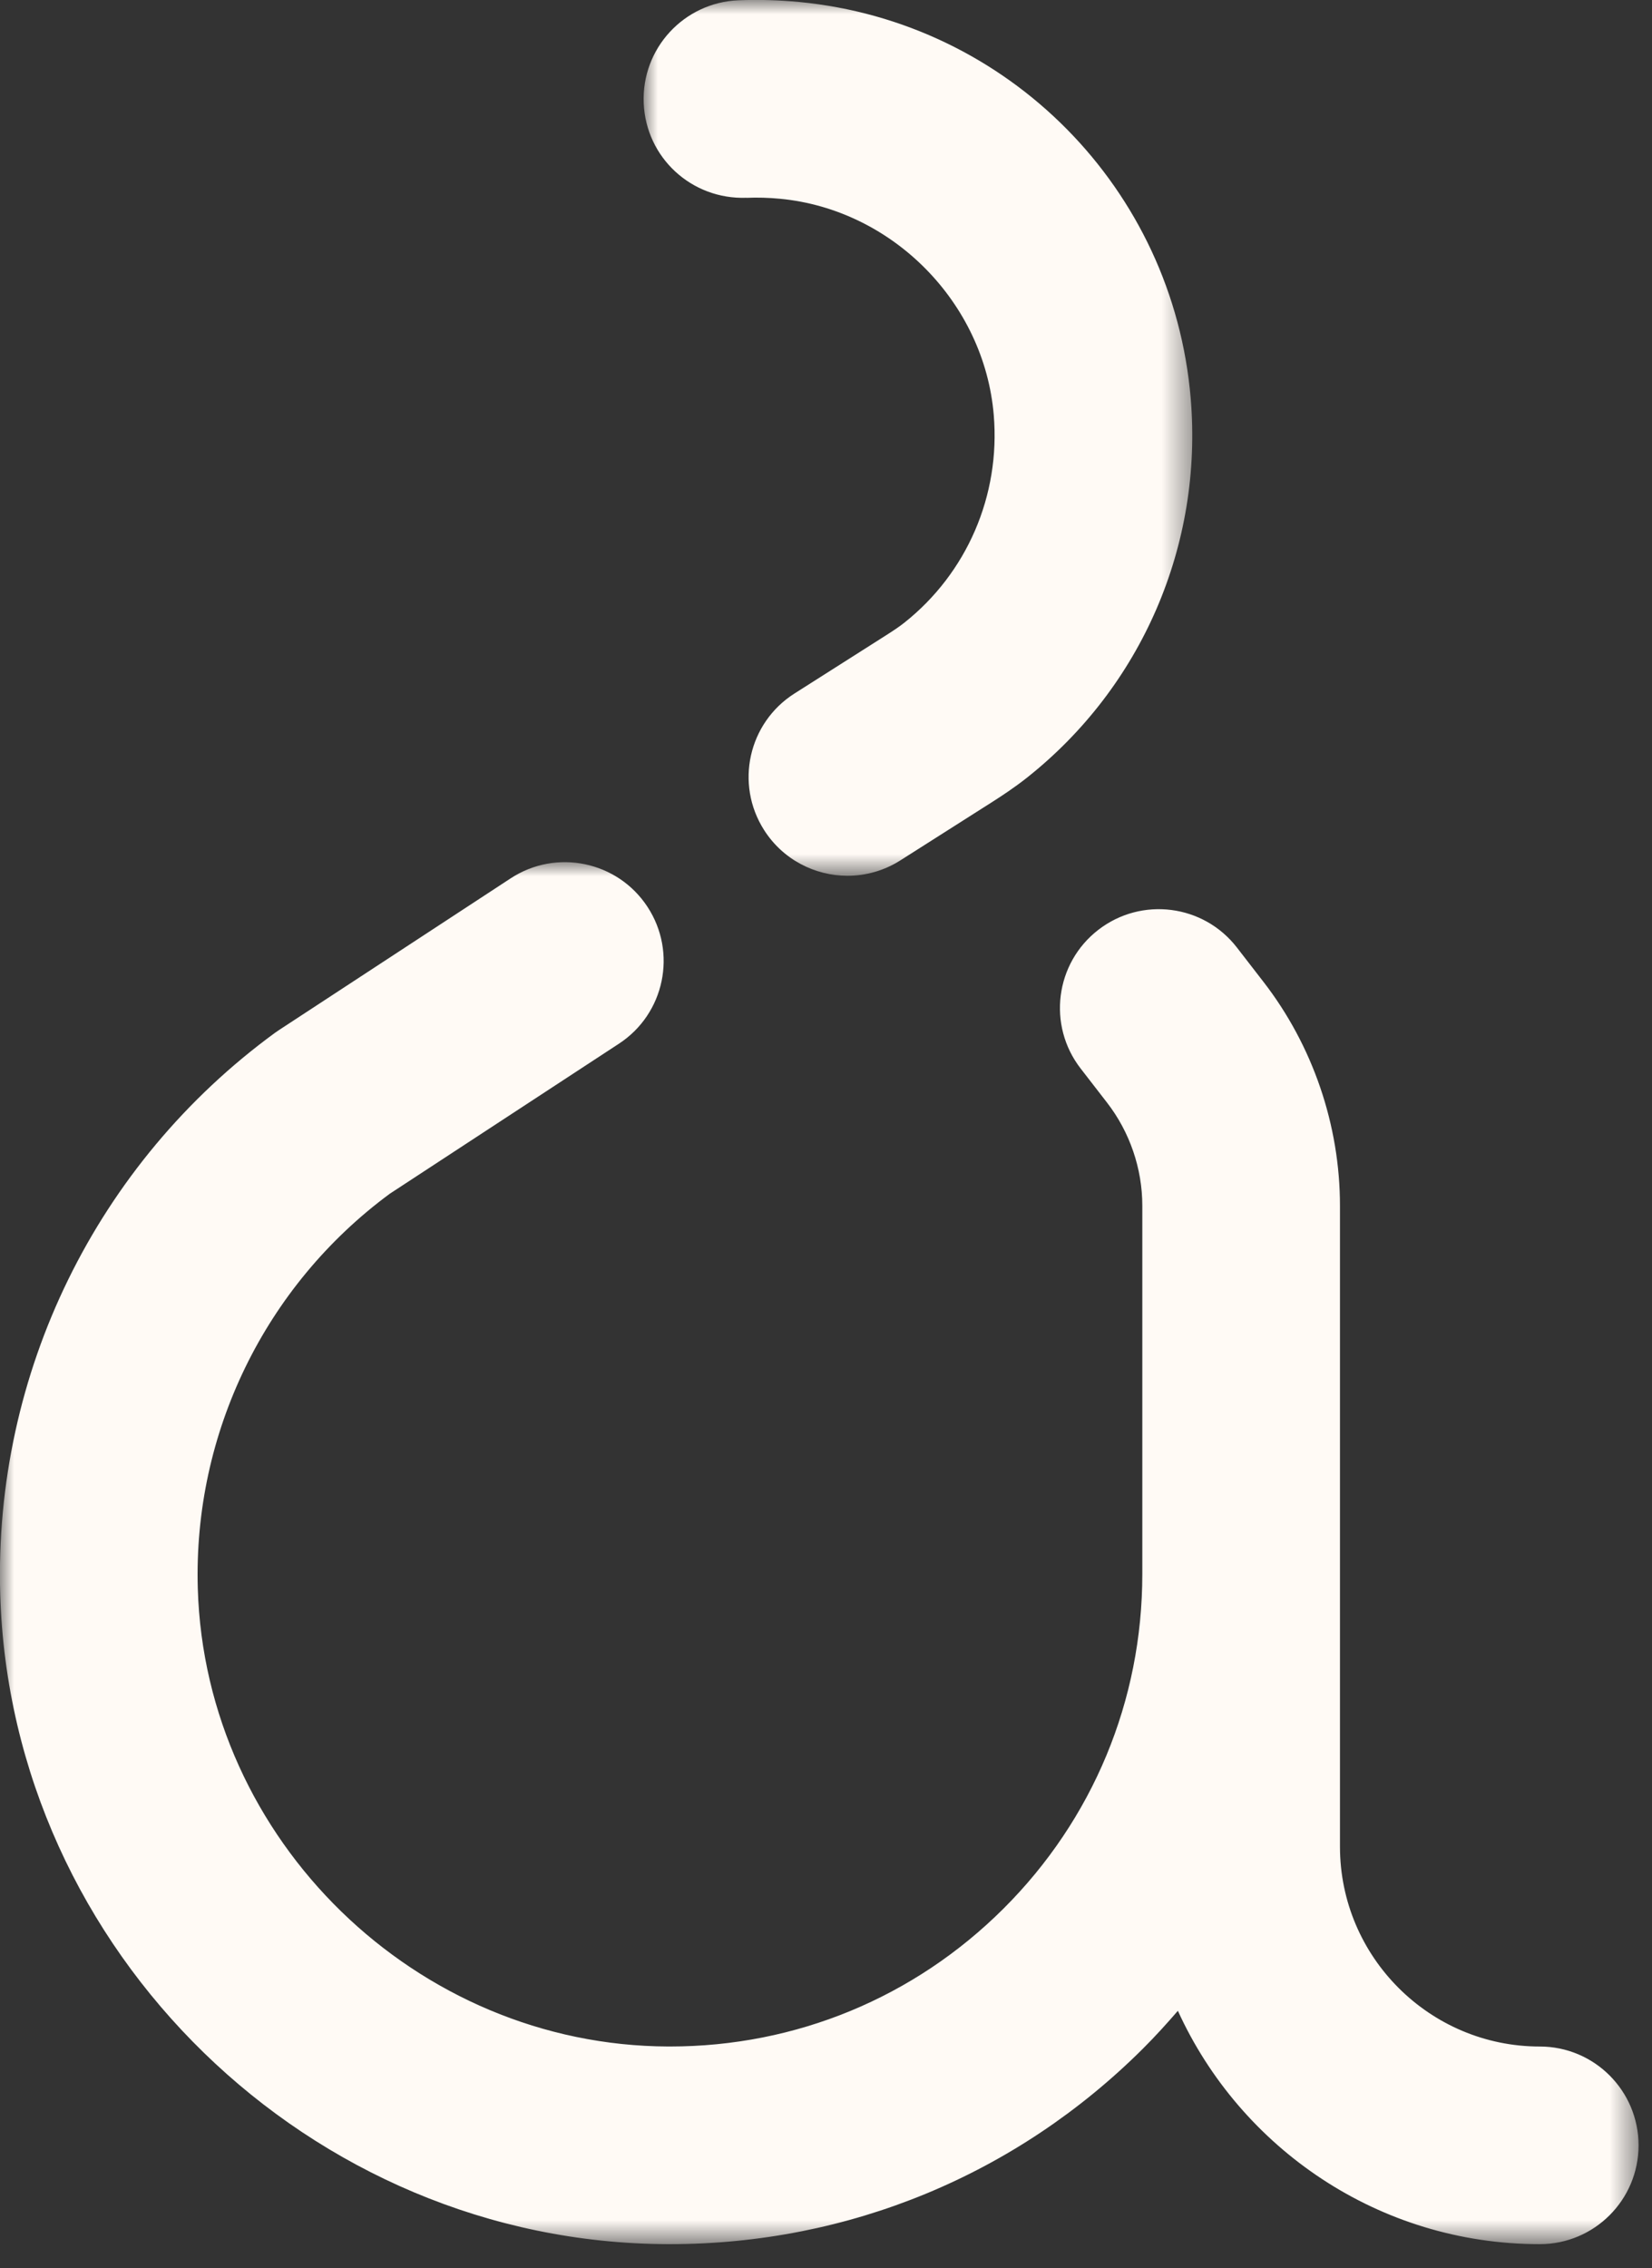 <svg height="81" viewBox="0 0 59 81" width="59" xmlns="http://www.w3.org/2000/svg" xmlns:xlink="http://www.w3.org/1999/xlink"><rect x="0" y="0" width="59" height="81" fill="#333333" stroke="none"/><mask id="a" fill="#fff"><path d="m0 0h19.594v31.277h-19.594z" fill="#fff" fill-rule="evenodd"/></mask><mask id="b" fill="#fff"><path d="m0 0h58.523v49.354h-58.523z" fill="#fff" fill-rule="evenodd"/></mask><g fill="#fffaf5" fill-rule="evenodd"><path d="m3.672 7.065c.397-.017.804-.005 1.208.034 4.009.385 7.287 3.704 7.625 7.721.242 2.873-.957 5.649-3.205 7.427-.176.14-.402.289-.687.47l-3.227 2.051c-1.645 1.046-2.131 3.227-1.085 4.872.672 1.058 1.814 1.636 2.982 1.636.647 0 1.303-.178 1.89-.552l3.228-2.052c.405-.257.839-.544 1.277-.889 4.111-3.251 6.302-8.319 5.861-13.556-.63-7.485-6.51-13.438-13.984-14.156-.723-.069-1.452-.089-2.169-.061-1.948.08-3.462 1.722-3.383 3.67.079 1.947 1.709 3.453 3.669 3.383" mask="url(#a)" transform="translate(22.986)"/><path d="m54.994 42.295c-3.936 0-7.138-3.202-7.138-7.138v-9.732-5.915-7.241c0-2.879-.97-5.72-2.733-7.997l-.947-1.224c-1.193-1.543-3.409-1.825-4.951-.632-1.542 1.192-1.824 3.409-.632 4.95l.947 1.224c.81 1.048 1.257 2.354 1.257 3.678v7.241 5.915c0 4.517-1.762 8.76-4.961 11.949-3.185 3.174-7.412 4.921-11.909 4.921h-.058c-9.001-.03-16.54-7.368-16.805-16.357-.163-5.542 2.398-10.804 6.854-14.095l8.188-5.361c1.631-1.068 2.087-3.255 1.019-4.886s-3.256-2.087-4.886-1.019l-8.266 5.413-.149.102c-6.379 4.66-10.048 12.157-9.816 20.054.376 12.754 11.069 23.165 23.836 23.208h.082c6.377 0 12.373-2.477 16.891-6.98.438-.437.851-.891 1.25-1.354 2.236 4.91 7.186 8.334 12.924 8.334 1.949 0 3.529-1.58 3.529-3.529 0-1.95-1.58-3.529-3.529-3.529" mask="url(#b)" transform="translate(0 30.791)"/></g></svg>